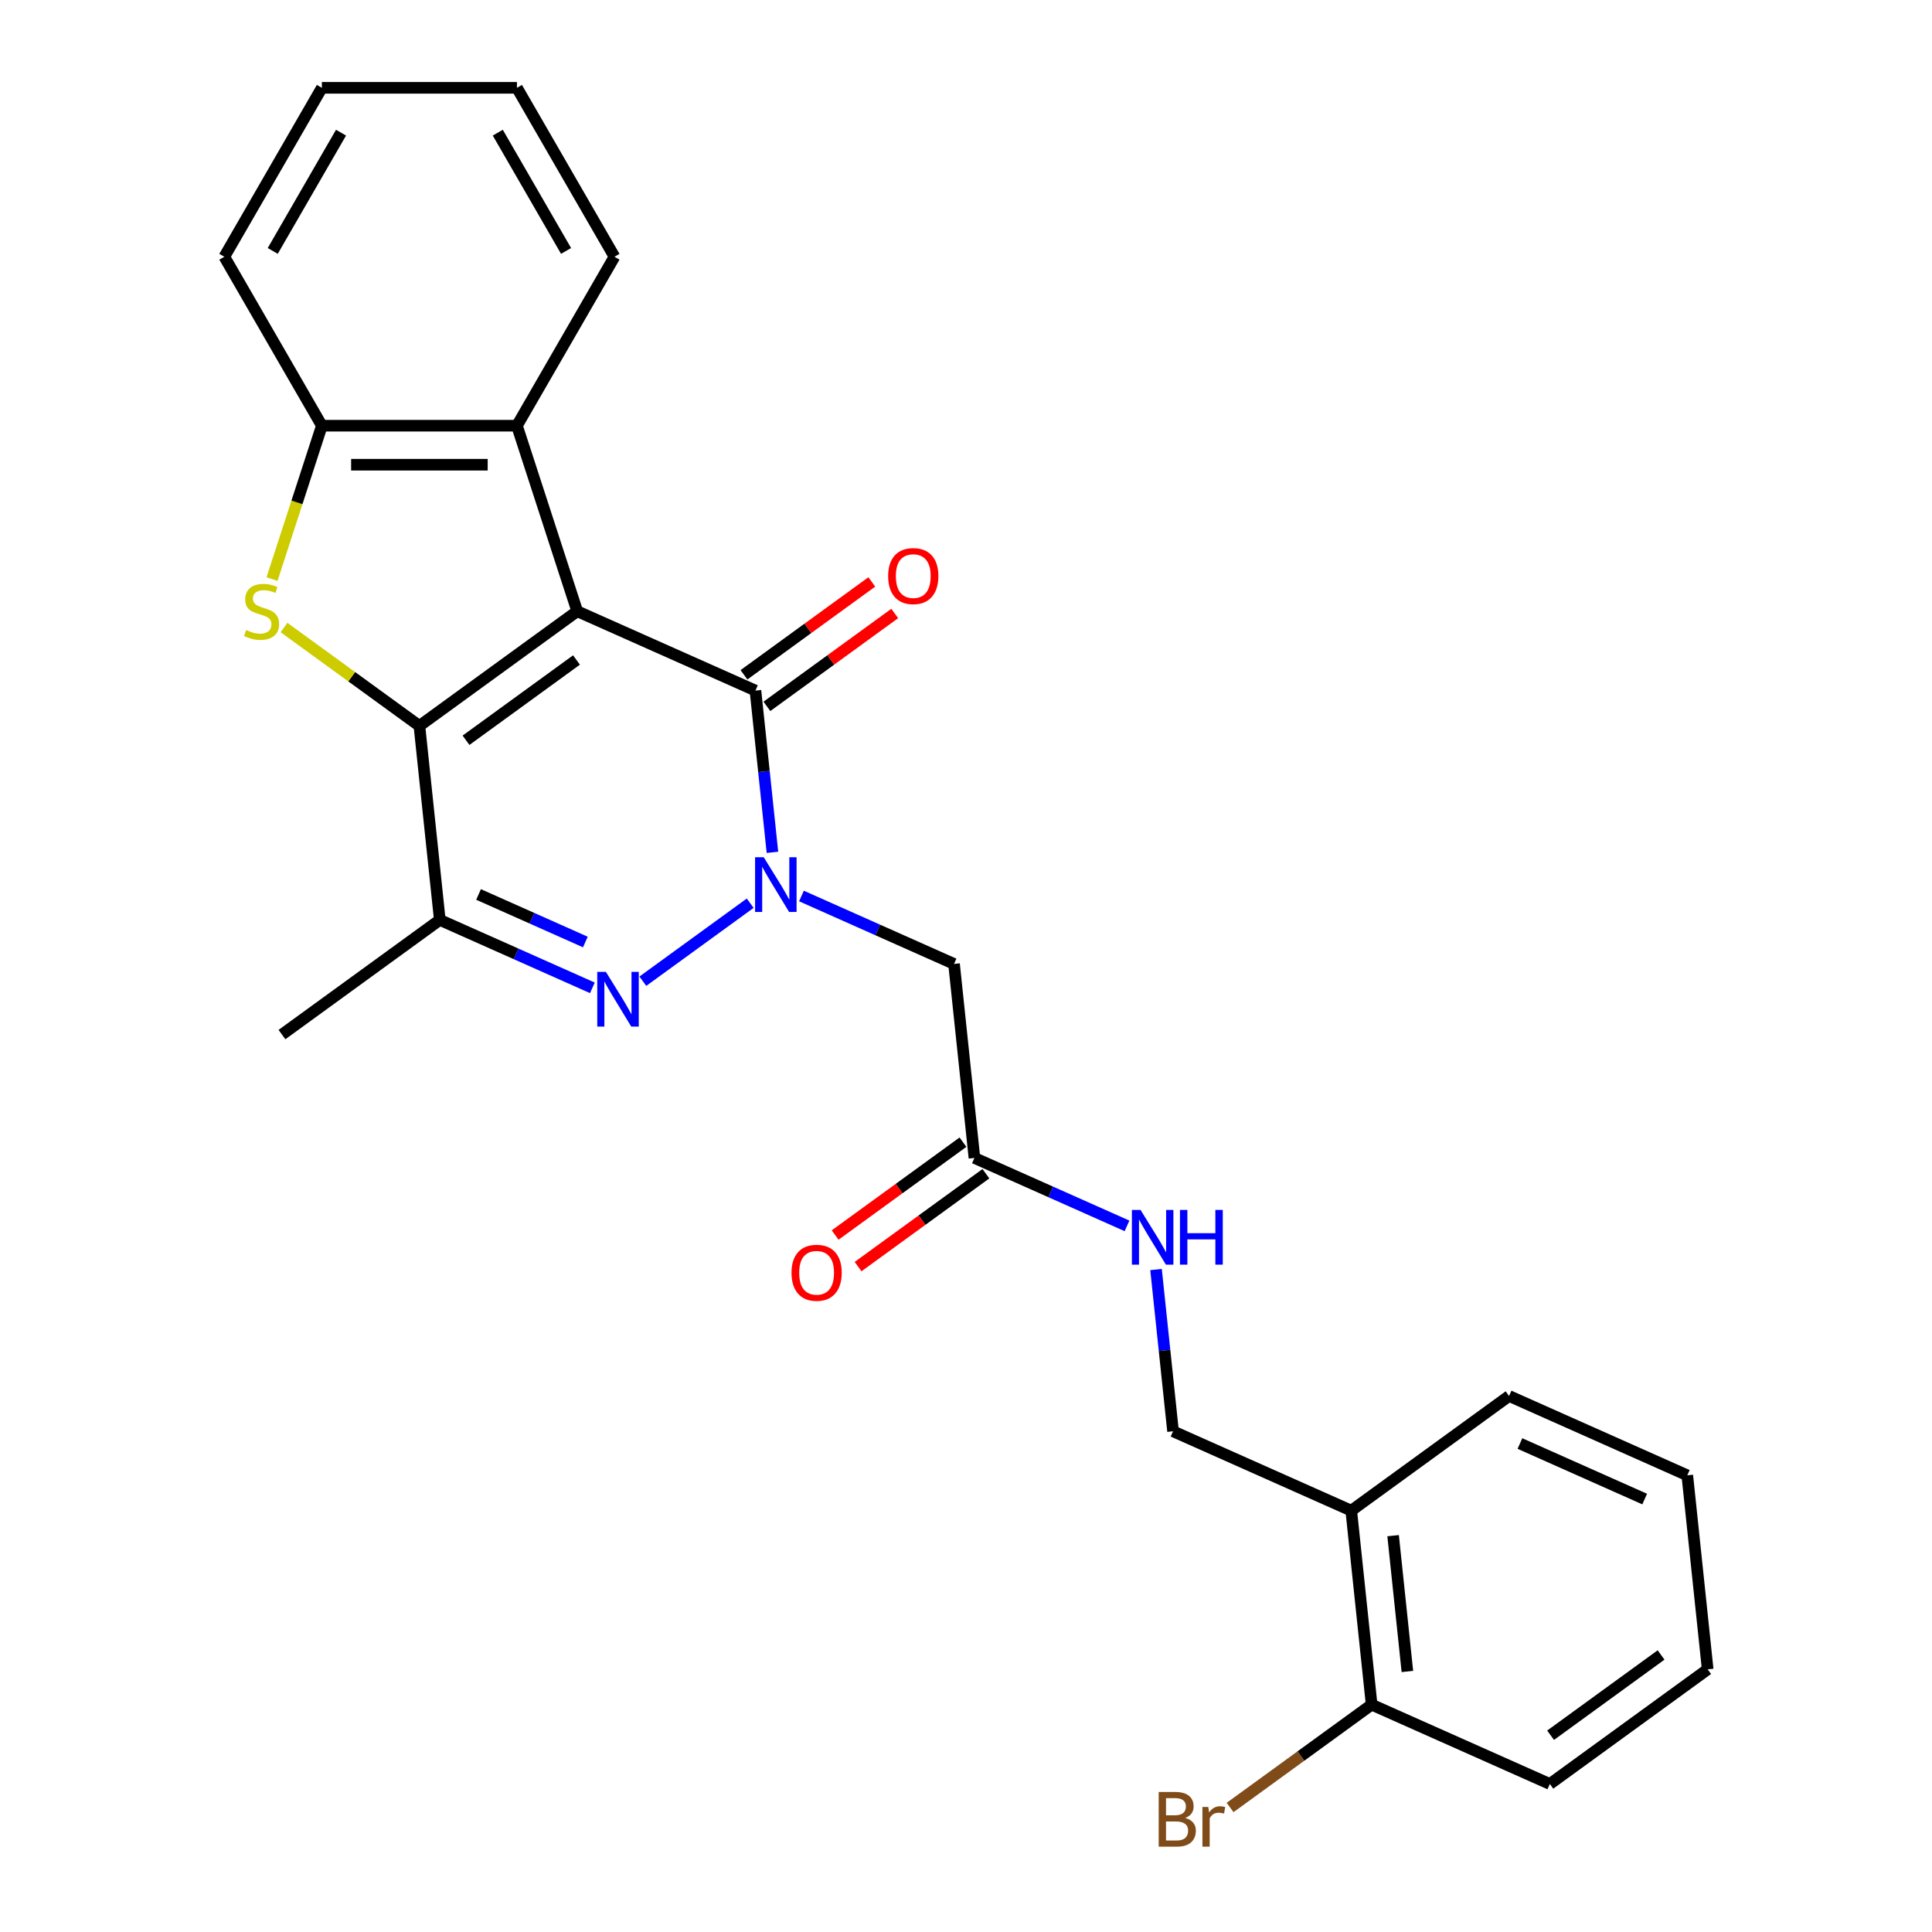 <?xml version='1.0' encoding='iso-8859-1'?>
<svg version='1.1' baseProfile='full'
              xmlns='http://www.w3.org/2000/svg'
                      xmlns:rdkit='http://www.rdkit.org/xml'
                      xmlns:xlink='http://www.w3.org/1999/xlink'
                  xml:space='preserve'
width='1000px' height='1000px' viewBox='0 0 1000 1000'>
<!-- END OF HEADER -->
<rect style='opacity:1.0;fill:#FFFFFF;stroke:none' width='1000' height='1000' x='0' y='0'> </rect>
<path class='bond-0' d='M 298.771,316.373 L 217.083,375.723' style='fill:none;fill-rule:evenodd;stroke:#000000;stroke-width:6px;stroke-linecap:butt;stroke-linejoin:miter;stroke-opacity:1' />
<path class='bond-0' d='M 298.387,341.614 L 241.206,383.158' style='fill:none;fill-rule:evenodd;stroke:#000000;stroke-width:6px;stroke-linecap:butt;stroke-linejoin:miter;stroke-opacity:1' />
<path class='bond-2' d='M 298.771,316.373 L 391.013,357.442' style='fill:none;fill-rule:evenodd;stroke:#000000;stroke-width:6px;stroke-linecap:butt;stroke-linejoin:miter;stroke-opacity:1' />
<path class='bond-6' d='M 298.771,316.373 L 267.569,220.343' style='fill:none;fill-rule:evenodd;stroke:#000000;stroke-width:6px;stroke-linecap:butt;stroke-linejoin:miter;stroke-opacity:1' />
<path class='bond-4' d='M 217.083,375.723 L 182.041,350.264' style='fill:none;fill-rule:evenodd;stroke:#000000;stroke-width:6px;stroke-linecap:butt;stroke-linejoin:miter;stroke-opacity:1' />
<path class='bond-4' d='M 182.041,350.264 L 146.999,324.804' style='fill:none;fill-rule:evenodd;stroke:#CCCC00;stroke-width:6px;stroke-linecap:butt;stroke-linejoin:miter;stroke-opacity:1' />
<path class='bond-5' d='M 217.083,375.723 L 227.637,476.142' style='fill:none;fill-rule:evenodd;stroke:#000000;stroke-width:6px;stroke-linecap:butt;stroke-linejoin:miter;stroke-opacity:1' />
<path class='bond-1' d='M 399.814,441.177 L 395.414,399.31' style='fill:none;fill-rule:evenodd;stroke:#0000FF;stroke-width:6px;stroke-linecap:butt;stroke-linejoin:miter;stroke-opacity:1' />
<path class='bond-1' d='M 395.414,399.31 L 391.013,357.442' style='fill:none;fill-rule:evenodd;stroke:#000000;stroke-width:6px;stroke-linecap:butt;stroke-linejoin:miter;stroke-opacity:1' />
<path class='bond-3' d='M 388.303,467.499 L 332.734,507.872' style='fill:none;fill-rule:evenodd;stroke:#0000FF;stroke-width:6px;stroke-linecap:butt;stroke-linejoin:miter;stroke-opacity:1' />
<path class='bond-7' d='M 414.832,463.767 L 454.321,481.349' style='fill:none;fill-rule:evenodd;stroke:#0000FF;stroke-width:6px;stroke-linecap:butt;stroke-linejoin:miter;stroke-opacity:1' />
<path class='bond-7' d='M 454.321,481.349 L 493.81,498.93' style='fill:none;fill-rule:evenodd;stroke:#000000;stroke-width:6px;stroke-linecap:butt;stroke-linejoin:miter;stroke-opacity:1' />
<path class='bond-11' d='M 396.948,365.611 L 430.03,341.576' style='fill:none;fill-rule:evenodd;stroke:#000000;stroke-width:6px;stroke-linecap:butt;stroke-linejoin:miter;stroke-opacity:1' />
<path class='bond-11' d='M 430.03,341.576 L 463.112,317.54' style='fill:none;fill-rule:evenodd;stroke:#FF0000;stroke-width:6px;stroke-linecap:butt;stroke-linejoin:miter;stroke-opacity:1' />
<path class='bond-11' d='M 385.078,349.274 L 418.16,325.238' style='fill:none;fill-rule:evenodd;stroke:#000000;stroke-width:6px;stroke-linecap:butt;stroke-linejoin:miter;stroke-opacity:1' />
<path class='bond-11' d='M 418.16,325.238 L 451.242,301.203' style='fill:none;fill-rule:evenodd;stroke:#FF0000;stroke-width:6px;stroke-linecap:butt;stroke-linejoin:miter;stroke-opacity:1' />
<path class='bond-27' d='M 306.615,511.306 L 267.126,493.724' style='fill:none;fill-rule:evenodd;stroke:#0000FF;stroke-width:6px;stroke-linecap:butt;stroke-linejoin:miter;stroke-opacity:1' />
<path class='bond-27' d='M 267.126,493.724 L 227.637,476.142' style='fill:none;fill-rule:evenodd;stroke:#000000;stroke-width:6px;stroke-linecap:butt;stroke-linejoin:miter;stroke-opacity:1' />
<path class='bond-27' d='M 302.982,487.583 L 275.34,475.275' style='fill:none;fill-rule:evenodd;stroke:#0000FF;stroke-width:6px;stroke-linecap:butt;stroke-linejoin:miter;stroke-opacity:1' />
<path class='bond-27' d='M 275.34,475.275 L 247.698,462.968' style='fill:none;fill-rule:evenodd;stroke:#000000;stroke-width:6px;stroke-linecap:butt;stroke-linejoin:miter;stroke-opacity:1' />
<path class='bond-26' d='M 140.802,299.729 L 153.7,260.036' style='fill:none;fill-rule:evenodd;stroke:#CCCC00;stroke-width:6px;stroke-linecap:butt;stroke-linejoin:miter;stroke-opacity:1' />
<path class='bond-26' d='M 153.7,260.036 L 166.597,220.343' style='fill:none;fill-rule:evenodd;stroke:#000000;stroke-width:6px;stroke-linecap:butt;stroke-linejoin:miter;stroke-opacity:1' />
<path class='bond-17' d='M 227.637,476.142 L 145.949,535.492' style='fill:none;fill-rule:evenodd;stroke:#000000;stroke-width:6px;stroke-linecap:butt;stroke-linejoin:miter;stroke-opacity:1' />
<path class='bond-8' d='M 267.569,220.343 L 166.597,220.343' style='fill:none;fill-rule:evenodd;stroke:#000000;stroke-width:6px;stroke-linecap:butt;stroke-linejoin:miter;stroke-opacity:1' />
<path class='bond-8' d='M 252.423,240.538 L 181.742,240.538' style='fill:none;fill-rule:evenodd;stroke:#000000;stroke-width:6px;stroke-linecap:butt;stroke-linejoin:miter;stroke-opacity:1' />
<path class='bond-18' d='M 267.569,220.343 L 318.055,132.899' style='fill:none;fill-rule:evenodd;stroke:#000000;stroke-width:6px;stroke-linecap:butt;stroke-linejoin:miter;stroke-opacity:1' />
<path class='bond-9' d='M 493.81,498.93 L 504.365,599.349' style='fill:none;fill-rule:evenodd;stroke:#000000;stroke-width:6px;stroke-linecap:butt;stroke-linejoin:miter;stroke-opacity:1' />
<path class='bond-19' d='M 166.597,220.343 L 116.11,132.899' style='fill:none;fill-rule:evenodd;stroke:#000000;stroke-width:6px;stroke-linecap:butt;stroke-linejoin:miter;stroke-opacity:1' />
<path class='bond-12' d='M 504.365,599.349 L 543.854,616.931' style='fill:none;fill-rule:evenodd;stroke:#000000;stroke-width:6px;stroke-linecap:butt;stroke-linejoin:miter;stroke-opacity:1' />
<path class='bond-12' d='M 543.854,616.931 L 583.343,634.513' style='fill:none;fill-rule:evenodd;stroke:#0000FF;stroke-width:6px;stroke-linecap:butt;stroke-linejoin:miter;stroke-opacity:1' />
<path class='bond-15' d='M 498.43,591.181 L 465.348,615.216' style='fill:none;fill-rule:evenodd;stroke:#000000;stroke-width:6px;stroke-linecap:butt;stroke-linejoin:miter;stroke-opacity:1' />
<path class='bond-15' d='M 465.348,615.216 L 432.266,639.251' style='fill:none;fill-rule:evenodd;stroke:#FF0000;stroke-width:6px;stroke-linecap:butt;stroke-linejoin:miter;stroke-opacity:1' />
<path class='bond-15' d='M 510.3,607.518 L 477.218,631.554' style='fill:none;fill-rule:evenodd;stroke:#000000;stroke-width:6px;stroke-linecap:butt;stroke-linejoin:miter;stroke-opacity:1' />
<path class='bond-15' d='M 477.218,631.554 L 444.136,655.589' style='fill:none;fill-rule:evenodd;stroke:#FF0000;stroke-width:6px;stroke-linecap:butt;stroke-linejoin:miter;stroke-opacity:1' />
<path class='bond-10' d='M 699.404,781.906 L 607.162,740.837' style='fill:none;fill-rule:evenodd;stroke:#000000;stroke-width:6px;stroke-linecap:butt;stroke-linejoin:miter;stroke-opacity:1' />
<path class='bond-14' d='M 699.404,781.906 L 709.959,882.325' style='fill:none;fill-rule:evenodd;stroke:#000000;stroke-width:6px;stroke-linecap:butt;stroke-linejoin:miter;stroke-opacity:1' />
<path class='bond-14' d='M 721.071,794.858 L 728.459,865.152' style='fill:none;fill-rule:evenodd;stroke:#000000;stroke-width:6px;stroke-linecap:butt;stroke-linejoin:miter;stroke-opacity:1' />
<path class='bond-20' d='M 699.404,781.906 L 781.092,722.557' style='fill:none;fill-rule:evenodd;stroke:#000000;stroke-width:6px;stroke-linecap:butt;stroke-linejoin:miter;stroke-opacity:1' />
<path class='bond-13' d='M 598.361,657.103 L 602.761,698.97' style='fill:none;fill-rule:evenodd;stroke:#0000FF;stroke-width:6px;stroke-linecap:butt;stroke-linejoin:miter;stroke-opacity:1' />
<path class='bond-13' d='M 602.761,698.97 L 607.162,740.837' style='fill:none;fill-rule:evenodd;stroke:#000000;stroke-width:6px;stroke-linecap:butt;stroke-linejoin:miter;stroke-opacity:1' />
<path class='bond-16' d='M 709.959,882.325 L 673.327,908.94' style='fill:none;fill-rule:evenodd;stroke:#000000;stroke-width:6px;stroke-linecap:butt;stroke-linejoin:miter;stroke-opacity:1' />
<path class='bond-16' d='M 673.327,908.94 L 636.695,935.555' style='fill:none;fill-rule:evenodd;stroke:#7F4C19;stroke-width:6px;stroke-linecap:butt;stroke-linejoin:miter;stroke-opacity:1' />
<path class='bond-21' d='M 709.959,882.325 L 802.201,923.394' style='fill:none;fill-rule:evenodd;stroke:#000000;stroke-width:6px;stroke-linecap:butt;stroke-linejoin:miter;stroke-opacity:1' />
<path class='bond-22' d='M 318.055,132.899 L 267.569,45.455' style='fill:none;fill-rule:evenodd;stroke:#000000;stroke-width:6px;stroke-linecap:butt;stroke-linejoin:miter;stroke-opacity:1' />
<path class='bond-22' d='M 292.993,129.879 L 257.653,68.668' style='fill:none;fill-rule:evenodd;stroke:#000000;stroke-width:6px;stroke-linecap:butt;stroke-linejoin:miter;stroke-opacity:1' />
<path class='bond-28' d='M 116.11,132.899 L 166.597,45.455' style='fill:none;fill-rule:evenodd;stroke:#000000;stroke-width:6px;stroke-linecap:butt;stroke-linejoin:miter;stroke-opacity:1' />
<path class='bond-28' d='M 141.172,129.879 L 176.512,68.668' style='fill:none;fill-rule:evenodd;stroke:#000000;stroke-width:6px;stroke-linecap:butt;stroke-linejoin:miter;stroke-opacity:1' />
<path class='bond-24' d='M 781.092,722.557 L 873.335,763.626' style='fill:none;fill-rule:evenodd;stroke:#000000;stroke-width:6px;stroke-linecap:butt;stroke-linejoin:miter;stroke-opacity:1' />
<path class='bond-24' d='M 786.715,747.165 L 851.285,775.914' style='fill:none;fill-rule:evenodd;stroke:#000000;stroke-width:6px;stroke-linecap:butt;stroke-linejoin:miter;stroke-opacity:1' />
<path class='bond-29' d='M 802.201,923.394 L 883.89,864.045' style='fill:none;fill-rule:evenodd;stroke:#000000;stroke-width:6px;stroke-linecap:butt;stroke-linejoin:miter;stroke-opacity:1' />
<path class='bond-29' d='M 802.585,898.154 L 859.766,856.609' style='fill:none;fill-rule:evenodd;stroke:#000000;stroke-width:6px;stroke-linecap:butt;stroke-linejoin:miter;stroke-opacity:1' />
<path class='bond-23' d='M 267.569,45.455 L 166.597,45.455' style='fill:none;fill-rule:evenodd;stroke:#000000;stroke-width:6px;stroke-linecap:butt;stroke-linejoin:miter;stroke-opacity:1' />
<path class='bond-25' d='M 873.335,763.626 L 883.89,864.045' style='fill:none;fill-rule:evenodd;stroke:#000000;stroke-width:6px;stroke-linecap:butt;stroke-linejoin:miter;stroke-opacity:1' />
<path  class='atom-2' d='M 395.308 443.701
L 404.588 458.701
Q 405.508 460.181, 406.988 462.861
Q 408.468 465.541, 408.548 465.701
L 408.548 443.701
L 412.308 443.701
L 412.308 472.021
L 408.428 472.021
L 398.468 455.621
Q 397.308 453.701, 396.068 451.501
Q 394.868 449.301, 394.508 448.621
L 394.508 472.021
L 390.828 472.021
L 390.828 443.701
L 395.308 443.701
' fill='#0000FF'/>
<path  class='atom-4' d='M 313.62 503.051
L 322.9 518.051
Q 323.82 519.531, 325.3 522.211
Q 326.78 524.891, 326.86 525.051
L 326.86 503.051
L 330.62 503.051
L 330.62 531.371
L 326.74 531.371
L 316.78 514.971
Q 315.62 513.051, 314.38 510.851
Q 313.18 508.651, 312.82 507.971
L 312.82 531.371
L 309.14 531.371
L 309.14 503.051
L 313.62 503.051
' fill='#0000FF'/>
<path  class='atom-5' d='M 127.394 326.093
Q 127.714 326.213, 129.034 326.773
Q 130.354 327.333, 131.794 327.693
Q 133.274 328.013, 134.714 328.013
Q 137.394 328.013, 138.954 326.733
Q 140.514 325.413, 140.514 323.133
Q 140.514 321.573, 139.714 320.613
Q 138.954 319.653, 137.754 319.133
Q 136.554 318.613, 134.554 318.013
Q 132.034 317.253, 130.514 316.533
Q 129.034 315.813, 127.954 314.293
Q 126.914 312.773, 126.914 310.213
Q 126.914 306.653, 129.314 304.453
Q 131.754 302.253, 136.554 302.253
Q 139.834 302.253, 143.554 303.813
L 142.634 306.893
Q 139.234 305.493, 136.674 305.493
Q 133.914 305.493, 132.394 306.653
Q 130.874 307.773, 130.914 309.733
Q 130.914 311.253, 131.674 312.173
Q 132.474 313.093, 133.594 313.613
Q 134.754 314.133, 136.674 314.733
Q 139.234 315.533, 140.754 316.333
Q 142.274 317.133, 143.354 318.773
Q 144.474 320.373, 144.474 323.133
Q 144.474 327.053, 141.834 329.173
Q 139.234 331.253, 134.874 331.253
Q 132.354 331.253, 130.434 330.693
Q 128.554 330.173, 126.314 329.253
L 127.394 326.093
' fill='#CCCC00'/>
<path  class='atom-12' d='M 459.701 298.173
Q 459.701 291.373, 463.061 287.573
Q 466.421 283.773, 472.701 283.773
Q 478.981 283.773, 482.341 287.573
Q 485.701 291.373, 485.701 298.173
Q 485.701 305.053, 482.301 308.973
Q 478.901 312.853, 472.701 312.853
Q 466.461 312.853, 463.061 308.973
Q 459.701 305.093, 459.701 298.173
M 472.701 309.653
Q 477.021 309.653, 479.341 306.773
Q 481.701 303.853, 481.701 298.173
Q 481.701 292.613, 479.341 289.813
Q 477.021 286.973, 472.701 286.973
Q 468.381 286.973, 466.021 289.773
Q 463.701 292.573, 463.701 298.173
Q 463.701 303.893, 466.021 306.773
Q 468.381 309.653, 472.701 309.653
' fill='#FF0000'/>
<path  class='atom-13' d='M 590.347 626.258
L 599.627 641.258
Q 600.547 642.738, 602.027 645.418
Q 603.507 648.098, 603.587 648.258
L 603.587 626.258
L 607.347 626.258
L 607.347 654.578
L 603.467 654.578
L 593.507 638.178
Q 592.347 636.258, 591.107 634.058
Q 589.907 631.858, 589.547 631.178
L 589.547 654.578
L 585.867 654.578
L 585.867 626.258
L 590.347 626.258
' fill='#0000FF'/>
<path  class='atom-13' d='M 610.747 626.258
L 614.587 626.258
L 614.587 638.298
L 629.067 638.298
L 629.067 626.258
L 632.907 626.258
L 632.907 654.578
L 629.067 654.578
L 629.067 641.498
L 614.587 641.498
L 614.587 654.578
L 610.747 654.578
L 610.747 626.258
' fill='#0000FF'/>
<path  class='atom-16' d='M 409.677 658.779
Q 409.677 651.979, 413.037 648.179
Q 416.397 644.379, 422.677 644.379
Q 428.957 644.379, 432.317 648.179
Q 435.677 651.979, 435.677 658.779
Q 435.677 665.659, 432.277 669.579
Q 428.877 673.459, 422.677 673.459
Q 416.437 673.459, 413.037 669.579
Q 409.677 665.699, 409.677 658.779
M 422.677 670.259
Q 426.997 670.259, 429.317 667.379
Q 431.677 664.459, 431.677 658.779
Q 431.677 653.219, 429.317 650.419
Q 426.997 647.579, 422.677 647.579
Q 418.357 647.579, 415.997 650.379
Q 413.677 653.179, 413.677 658.779
Q 413.677 664.499, 415.997 667.379
Q 418.357 670.259, 422.677 670.259
' fill='#FF0000'/>
<path  class='atom-17' d='M 613.491 940.955
Q 616.211 941.715, 617.571 943.395
Q 618.971 945.035, 618.971 947.475
Q 618.971 951.395, 616.451 953.635
Q 613.971 955.835, 609.251 955.835
L 599.731 955.835
L 599.731 927.515
L 608.091 927.515
Q 612.931 927.515, 615.371 929.475
Q 617.811 931.435, 617.811 935.035
Q 617.811 939.315, 613.491 940.955
M 603.531 930.715
L 603.531 939.595
L 608.091 939.595
Q 610.891 939.595, 612.331 938.475
Q 613.811 937.315, 613.811 935.035
Q 613.811 930.715, 608.091 930.715
L 603.531 930.715
M 609.251 952.635
Q 612.011 952.635, 613.491 951.315
Q 614.971 949.995, 614.971 947.475
Q 614.971 945.155, 613.331 943.995
Q 611.731 942.795, 608.651 942.795
L 603.531 942.795
L 603.531 952.635
L 609.251 952.635
' fill='#7F4C19'/>
<path  class='atom-17' d='M 625.411 935.275
L 625.851 938.115
Q 628.011 934.915, 631.531 934.915
Q 632.651 934.915, 634.171 935.315
L 633.571 938.675
Q 631.851 938.275, 630.891 938.275
Q 629.211 938.275, 628.091 938.955
Q 627.011 939.595, 626.131 941.155
L 626.131 955.835
L 622.371 955.835
L 622.371 935.275
L 625.411 935.275
' fill='#7F4C19'/>
</svg>
